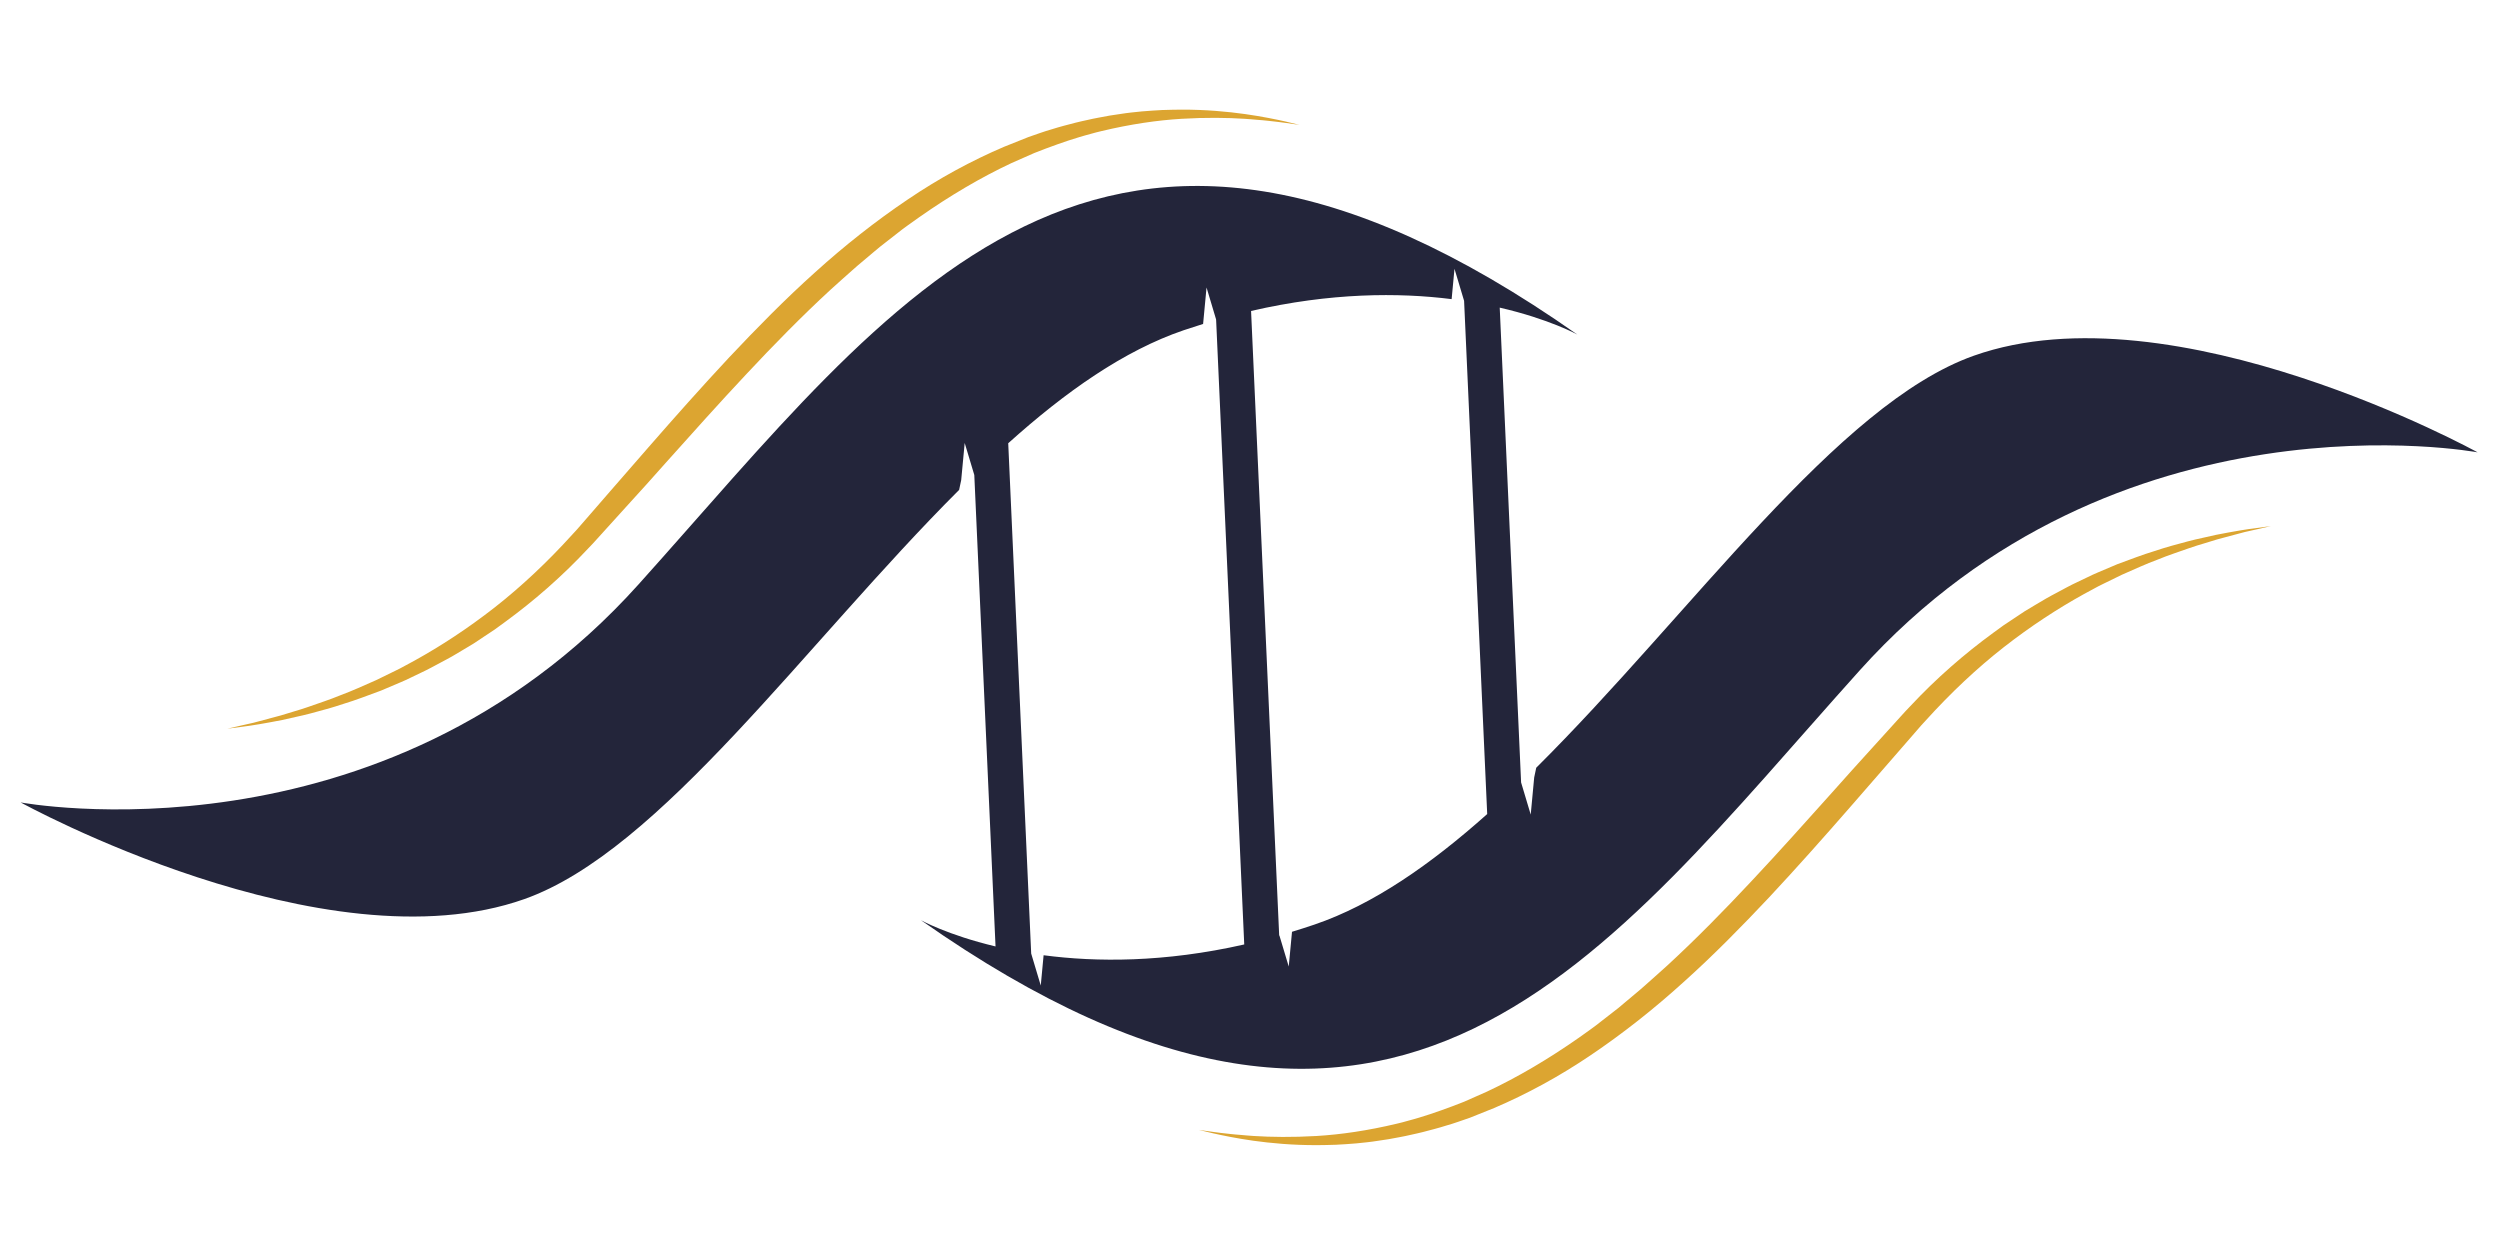<?xml version="1.0" encoding="utf-8"?>
<!-- Generator: Adobe Illustrator 15.0.0, SVG Export Plug-In . SVG Version: 6.00 Build 0)  -->
<!DOCTYPE svg PUBLIC "-//W3C//DTD SVG 1.1//EN" "http://www.w3.org/Graphics/SVG/1.1/DTD/svg11.dtd">
<svg version="1.1" id="Layer_1" xmlns="http://www.w3.org/2000/svg" xmlns:xlink="http://www.w3.org/1999/xlink" x="0px" y="0px"
	 width="400px" height="200px" viewBox="0 0 400 200" enable-background="new 0 0 400 200" xml:space="preserve">
<g>
	<g id="XMLID_1575_">
		<path id="XMLID_1573_" fill="#DCA531" d="M36.377,116.593c0,0,0.785-0.182,2.257-0.521c0.369-0.084,0.78-0.177,1.23-0.277
			c0.225-0.05,0.466-0.104,0.712-0.16c0.243-0.064,0.499-0.136,0.761-0.203c1.057-0.281,2.26-0.606,3.616-0.968
			c0.675-0.204,1.377-0.417,2.121-0.645c0.735-0.234,1.522-0.441,2.315-0.737c1.59-0.569,3.327-1.115,5.128-1.86
			c1.828-0.675,3.711-1.541,5.7-2.415c0.979-0.478,1.981-0.967,3.009-1.471c0.522-0.239,1.029-0.519,1.541-0.796
			c0.511-0.278,1.032-0.558,1.559-0.843c4.171-2.309,8.5-5.13,12.788-8.48c4.288-3.358,8.484-7.3,12.46-11.693l0.75-0.816
			l0.749-0.858c0.496-0.574,0.996-1.148,1.502-1.729c1.002-1.155,2.013-2.32,3.029-3.491c2.039-2.341,4.098-4.707,6.176-7.092
			c4.167-4.776,8.45-9.598,12.861-14.326c4.434-4.711,8.978-9.339,13.742-13.612c4.745-4.297,9.718-8.215,14.793-11.639
			c5.064-3.435,10.307-6.271,15.479-8.476c1.313-0.524,2.606-1.042,3.88-1.55c1.28-0.438,2.495-0.895,3.797-1.264
			c1.275-0.405,2.532-0.718,3.768-1.042c0.617-0.163,1.238-0.283,1.845-0.424c0.611-0.136,1.215-0.277,1.818-0.379
			c0.601-0.112,1.2-0.222,1.787-0.332c0.591-0.1,1.177-0.176,1.758-0.264c1.157-0.188,2.296-0.292,3.404-0.406
			c1.111-0.1,2.192-0.154,3.243-0.219c1.055-0.02,2.079-0.071,3.068-0.064c3.961-0.008,7.4,0.318,10.201,0.712
			c2.799,0.397,4.972,0.857,6.447,1.185c1.467,0.354,2.25,0.543,2.25,0.543s-0.798-0.111-2.289-0.323
			c-0.74-0.121-1.671-0.199-2.754-0.332c-0.543-0.068-1.129-0.107-1.75-0.158c-0.624-0.047-1.281-0.121-1.981-0.159
			c-2.797-0.181-6.201-0.232-10.076-0.002c-3.874,0.229-8.215,0.86-12.837,1.968c-0.578,0.126-1.159,0.293-1.742,0.452
			c-0.581,0.166-1.177,0.314-1.764,0.499c-1.181,0.37-2.39,0.736-3.571,1.176c-1.186,0.403-2.43,0.905-3.682,1.385
			c-1.2,0.53-2.419,1.068-3.651,1.611c-4.923,2.308-9.873,5.237-14.734,8.645c-1.202,0.869-2.446,1.704-3.619,2.656
			c-0.592,0.464-1.194,0.929-1.797,1.401l-0.895,0.699l-0.884,0.737c-0.582,0.492-1.172,0.987-1.757,1.483
			c-0.588,0.5-1.193,0.983-1.76,1.512c-1.16,1.038-2.333,2.062-3.487,3.118c-4.61,4.248-9.081,8.81-13.449,13.483
			c-4.381,4.667-8.656,9.453-12.876,14.164c-1.054,1.183-2.11,2.36-3.151,3.531c-1.059,1.164-2.106,2.321-3.15,3.471
			c-1.042,1.15-2.074,2.292-3.106,3.428c-0.513,0.567-1.024,1.131-1.534,1.694l-0.765,0.843l-0.802,0.84
			c-4.182,4.479-8.689,8.379-13.217,11.687c-0.568,0.414-1.133,0.823-1.684,1.229c-0.579,0.386-1.154,0.767-1.723,1.143
			c-0.566,0.379-1.127,0.75-1.688,1.122c-0.567,0.355-1.144,0.687-1.712,1.026c-0.562,0.335-1.125,0.668-1.684,1
			c-0.563,0.327-1.139,0.614-1.694,0.918c-1.121,0.594-2.209,1.207-3.32,1.716c-0.552,0.265-1.096,0.523-1.632,0.783
			s-1.07,0.517-1.612,0.738c-1.072,0.453-2.121,0.899-3.143,1.334c-2.087,0.77-4.042,1.527-5.941,2.101
			c-1.869,0.634-3.66,1.096-5.307,1.544c-0.819,0.237-1.629,0.385-2.386,0.566c-0.763,0.172-1.486,0.338-2.179,0.492
			c-2.779,0.542-4.963,0.908-6.459,1.087C37.179,116.484,36.377,116.593,36.377,116.593z"/>
		<path id="XMLID_1572_" fill="#DCA531" d="M363.346,84.172c0,0-0.787,0.178-2.259,0.52c-0.365,0.083-0.776,0.173-1.229,0.276
			c-0.225,0.051-0.462,0.105-0.709,0.16c-0.244,0.064-0.498,0.135-0.765,0.203c-1.05,0.283-2.259,0.606-3.616,0.968
			c-0.669,0.203-1.377,0.421-2.116,0.648c-0.739,0.234-1.522,0.438-2.314,0.732c-1.589,0.575-3.331,1.116-5.131,1.863
			c-1.827,0.673-3.707,1.541-5.702,2.417c-0.978,0.478-1.98,0.97-3.009,1.468c-0.516,0.242-1.025,0.516-1.539,0.798
			c-0.513,0.275-1.029,0.558-1.554,0.84c-4.176,2.31-8.506,5.132-12.796,8.484c-4.289,3.358-8.481,7.298-12.458,11.693l-0.747,0.813
			l-0.747,0.86c-0.5,0.57-1.001,1.148-1.501,1.729c-1.007,1.153-2.016,2.318-3.035,3.489c-2.038,2.341-4.097,4.707-6.174,7.093
			c-4.167,4.777-8.454,9.602-12.864,14.327c-4.43,4.71-8.975,9.337-13.742,13.608c-4.738,4.298-9.715,8.217-14.787,11.641
			c-5.071,3.438-10.312,6.27-15.485,8.478c-1.313,0.527-2.606,1.042-3.881,1.556c-1.271,0.431-2.496,0.893-3.798,1.257
			c-1.271,0.405-2.533,0.72-3.766,1.043c-0.615,0.163-1.235,0.284-1.847,0.425c-0.608,0.136-1.208,0.273-1.813,0.379
			c-0.605,0.111-1.198,0.22-1.786,0.33c-0.59,0.103-1.183,0.178-1.758,0.265c-1.157,0.188-2.296,0.294-3.408,0.406
			c-1.104,0.103-2.188,0.155-3.238,0.218c-1.056,0.024-2.076,0.071-3.067,0.064c-3.964,0.008-7.403-0.32-10.202-0.71
			c-2.804-0.399-4.975-0.86-6.447-1.19c-1.468-0.353-2.254-0.54-2.254-0.54s0.803,0.111,2.292,0.321
			c0.746,0.123,1.667,0.204,2.752,0.331c0.541,0.069,1.127,0.106,1.752,0.158c0.617,0.051,1.277,0.123,1.983,0.161
			c2.794,0.181,6.198,0.229,10.074,0.003c3.877-0.232,8.215-0.862,12.835-1.969c0.583-0.126,1.156-0.29,1.746-0.455
			c0.577-0.167,1.171-0.308,1.763-0.496c1.178-0.369,2.383-0.734,3.571-1.177c1.187-0.402,2.43-0.902,3.679-1.382
			c1.203-0.531,2.425-1.073,3.657-1.619c4.919-2.305,9.864-5.232,14.73-8.637c1.201-0.873,2.445-1.704,3.614-2.657
			c0.601-0.464,1.197-0.932,1.796-1.397l0.901-0.702l0.879-0.74c0.586-0.492,1.174-0.984,1.766-1.481
			c0.585-0.497,1.188-0.981,1.757-1.512c1.155-1.034,2.33-2.061,3.484-3.116c4.607-4.246,9.081-8.812,13.447-13.484
			c4.385-4.668,8.652-9.454,12.879-14.164c1.056-1.182,2.107-2.362,3.156-3.532c1.054-1.162,2.103-2.318,3.142-3.469
			c1.043-1.15,2.081-2.293,3.108-3.428c0.513-0.568,1.024-1.132,1.534-1.695l0.766-0.842l0.8-0.843
			c4.187-4.48,8.689-8.377,13.221-11.687c0.566-0.413,1.13-0.82,1.688-1.229c0.577-0.382,1.147-0.764,1.717-1.14
			c0.563-0.377,1.13-0.752,1.687-1.122c0.569-0.357,1.145-0.688,1.714-1.026c0.565-0.336,1.129-0.668,1.686-0.997
			c0.558-0.328,1.134-0.617,1.691-0.92c1.119-0.598,2.209-1.208,3.319-1.717c0.549-0.265,1.097-0.523,1.635-0.782
			c0.537-0.26,1.068-0.516,1.61-0.74c1.072-0.451,2.121-0.899,3.144-1.334c2.085-0.767,4.047-1.527,5.937-2.098
			c1.873-0.637,3.663-1.1,5.311-1.545c0.819-0.237,1.627-0.387,2.386-0.567c0.764-0.17,1.489-0.333,2.179-0.489
			c2.78-0.543,4.963-0.91,6.463-1.089C362.548,84.276,363.346,84.172,363.346,84.172z"/>
	</g>
	<path id="XMLID_2183_" fill="#23253A" d="M297.579,107.234c41.076-45.692,98.84-34.859,98.84-34.859s-48.582-26.804-80.602-15.463
		c-21.867,7.748-45.211,41.286-70.02,65.929l-0.326,1.554l-0.556,5.94l-1.534-5.128c-0.002,0.001-0.004,0.002-0.004,0.003
		l-3.422-75.99c8.002,1.851,12.422,4.312,12.422,4.312C175.708-0.296,143.225,47.839,102.142,93.53
		c-41.073,45.691-98.841,34.857-98.841,34.857s48.586,26.803,80.602,15.465c21.736-7.7,44.926-40.874,69.556-65.467l0.334-1.576
		l0.558-5.935l1.537,5.125l0,0c0-0.001,0-0.001,0-0.001l3.398,75.433c-7.697-1.836-11.937-4.2-11.937-4.2
		C224.016,201.06,256.498,152.924,297.579,107.234z M234.255,48.133l3.697,82.116c-9.027,8.05-18.238,14.481-27.642,17.684
		c-1.215,0.412-2.408,0.792-3.589,1.152l-0.524,5.561l-1.491-4.967c-0.007,0.002-0.023,0.008-0.036,0.012l-4.499-99.936
		c12.766-2.951,23.626-2.957,32.09-1.894l0.457-4.853L234.255,48.133z M161.316,70.918c9.163-8.238,18.535-14.836,28.095-18.088
		c1.037-0.352,2.067-0.684,3.085-0.999l0.55-5.833l1.532,5.126l-0.01,0.084c0.008-0.001,0.011,0,0.013-0.001l4.497,99.906
		c-12.8,2.9-23.67,2.838-32.102,1.726l-0.455,4.849l-1.532-5.123v-0.012l0,0L161.316,70.918z"/>
</g>
</svg>
